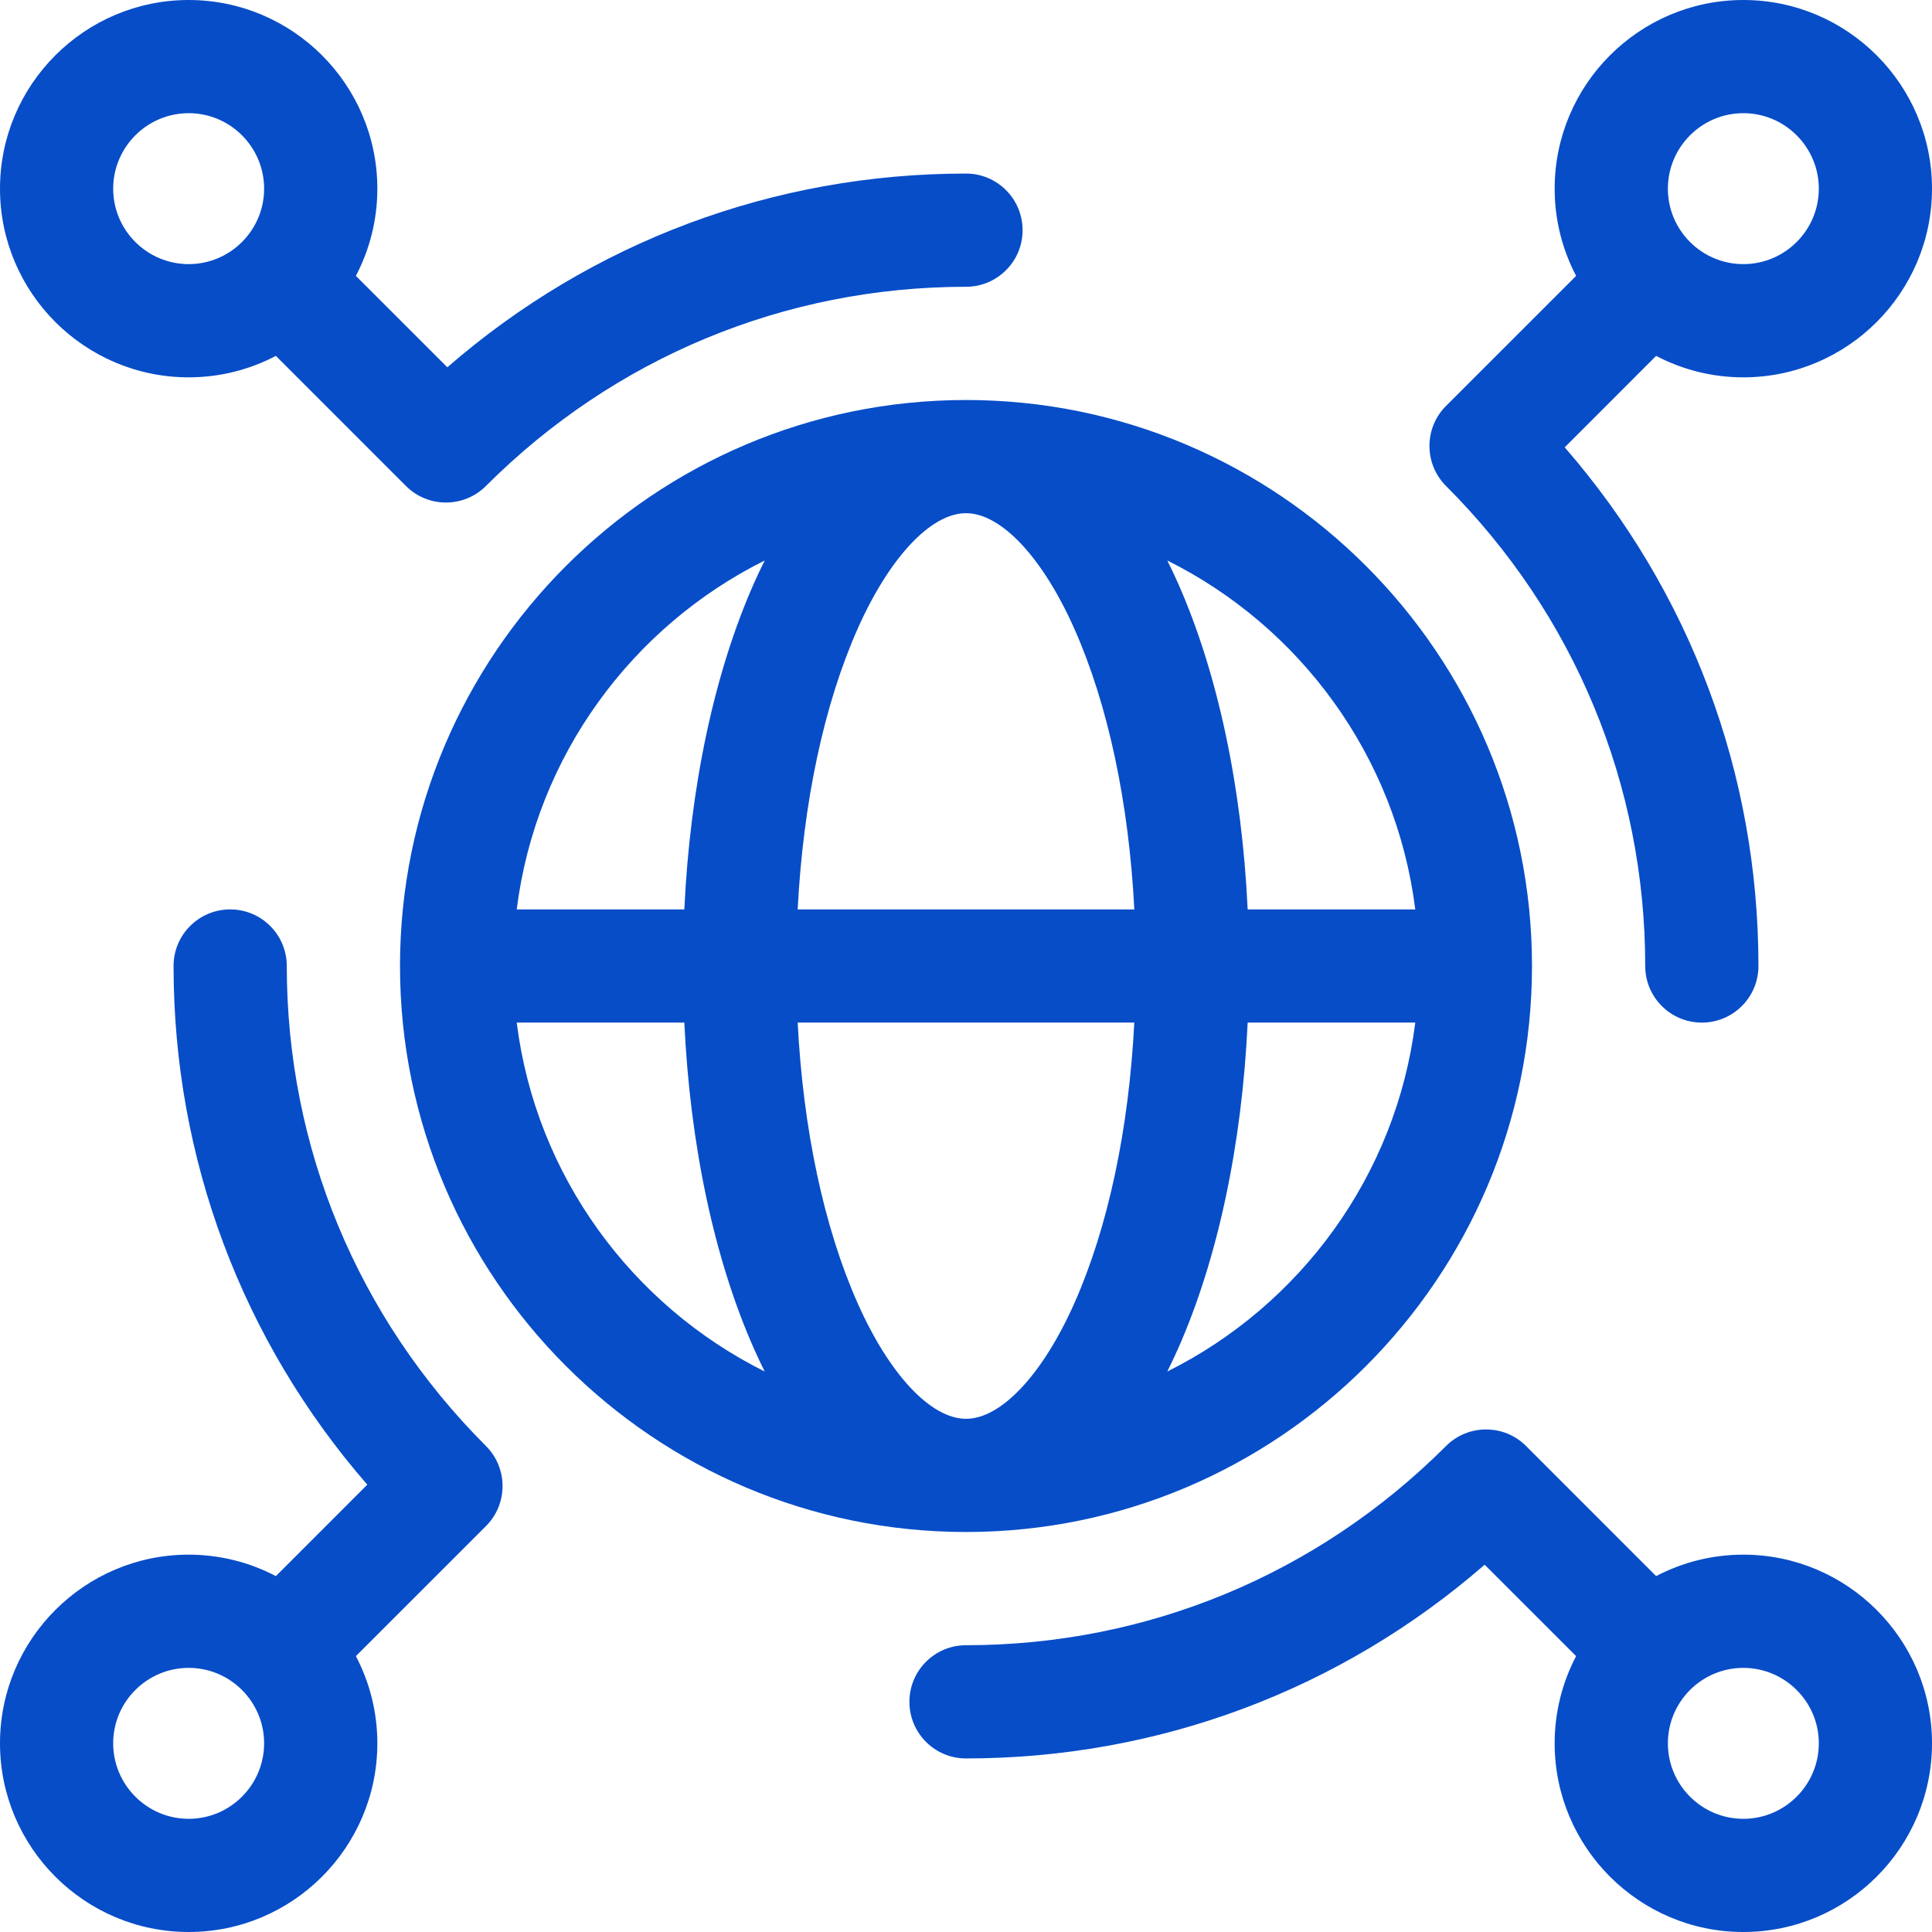 <svg xmlns="http://www.w3.org/2000/svg" width="48" height="48" viewBox="0 0 48 48" fill="none"><g clip-path="url(#clip0_18_56)"><path d="M38.062 24C38.062 16.246 31.754 9.938 24 9.938C16.246 9.938 9.938 16.246 9.938 24C9.938 31.754 16.246 38.062 24 38.062C31.754 38.062 38.062 31.754 38.062 24ZM21.308 32.378C20.47 30.493 19.954 28.056 19.818 25.406H28.181C28.046 28.056 27.53 30.493 26.692 32.378C25.905 34.15 24.873 35.25 24 35.25C23.127 35.25 22.095 34.15 21.308 32.378ZM24 12.75C24.873 12.75 25.905 13.85 26.692 15.622C27.53 17.507 28.046 19.944 28.182 22.594H19.818C19.954 19.944 20.47 17.507 21.308 15.622C22.095 13.85 23.127 12.75 24 12.75ZM29.001 34.075C29.091 33.896 29.178 33.711 29.263 33.52C30.252 31.294 30.855 28.453 30.998 25.406H35.162C34.686 29.211 32.302 32.43 29.001 34.075ZM35.162 22.594H30.998C30.855 19.547 30.252 16.706 29.263 14.479C29.178 14.289 29.091 14.104 29.001 13.925C32.302 15.57 34.686 18.789 35.162 22.594ZM18.999 13.925C18.909 14.104 18.822 14.289 18.737 14.479C17.748 16.706 17.145 19.547 17.002 22.594H12.838C13.314 18.789 15.698 15.57 18.999 13.925ZM12.838 25.406H17.002C17.145 28.453 17.748 31.294 18.737 33.52C18.822 33.711 18.909 33.896 18.999 34.075C15.698 32.43 13.314 29.211 12.838 25.406Z" fill="#074DC8"></path><path d="M4.688 9.375C5.469 9.375 6.205 9.182 6.854 8.842L10.085 12.074C10.36 12.348 10.719 12.485 11.079 12.485C11.439 12.485 11.799 12.348 12.073 12.074C15.265 8.882 19.5 7.125 24 7.125C24.777 7.125 25.406 6.495 25.406 5.719C25.406 4.942 24.777 4.312 24 4.312C19.22 4.312 14.695 6.012 11.114 9.125L8.842 6.854C9.182 6.205 9.375 5.469 9.375 4.688C9.375 2.103 7.272 0 4.688 0C2.103 0 0 2.103 0 4.688C0 7.272 2.103 9.375 4.688 9.375ZM4.688 2.812C5.721 2.812 6.562 3.654 6.562 4.688C6.562 5.721 5.721 6.562 4.688 6.562C3.654 6.562 2.812 5.721 2.812 4.688C2.812 3.654 3.654 2.812 4.688 2.812Z" fill="#074DC8"></path><path d="M43.312 38.625C42.531 38.625 41.795 38.818 41.146 39.158L37.915 35.926C37.366 35.377 36.476 35.377 35.926 35.926C32.735 39.118 28.5 40.875 24 40.875C23.223 40.875 22.594 41.505 22.594 42.281C22.594 43.058 23.223 43.688 24 43.688C28.78 43.688 33.305 41.988 36.886 38.875L39.158 41.146C38.818 41.795 38.625 42.531 38.625 43.312C38.625 45.897 40.728 48 43.312 48C45.897 48 48 45.897 48 43.312C48 40.728 45.897 38.625 43.312 38.625ZM43.312 45.188C42.279 45.188 41.438 44.346 41.438 43.312C41.438 42.279 42.279 41.438 43.312 41.438C44.346 41.438 45.188 42.279 45.188 43.312C45.188 44.346 44.346 45.188 43.312 45.188Z" fill="#074DC8"></path><path d="M7.125 24C7.125 23.223 6.495 22.594 5.719 22.594C4.942 22.594 4.312 23.223 4.312 24C4.312 28.78 6.012 33.305 9.125 36.886L6.854 39.158C6.205 38.818 5.469 38.625 4.688 38.625C2.103 38.625 0 40.728 0 43.312C0 45.897 2.103 48 4.688 48C7.272 48 9.375 45.897 9.375 43.312C9.375 42.531 9.182 41.795 8.842 41.146L12.074 37.915C12.623 37.366 12.623 36.476 12.074 35.926C8.882 32.735 7.125 28.5 7.125 24ZM4.688 45.188C3.654 45.188 2.812 44.346 2.812 43.312C2.812 42.279 3.654 41.438 4.688 41.438C5.721 41.438 6.562 42.279 6.562 43.312C6.562 44.346 5.721 45.188 4.688 45.188Z" fill="#074DC8"></path><path d="M40.875 24C40.875 24.777 41.505 25.406 42.281 25.406C43.058 25.406 43.688 24.777 43.688 24C43.688 19.22 41.988 14.695 38.875 11.114L41.146 8.842C41.795 9.182 42.531 9.375 43.313 9.375C45.897 9.375 48 7.272 48 4.688C48 2.103 45.897 0 43.313 0C40.728 0 38.625 2.103 38.625 4.688C38.625 5.469 38.818 6.205 39.158 6.854L35.926 10.085C35.377 10.634 35.377 11.524 35.926 12.074C39.118 15.265 40.875 19.5 40.875 24ZM43.313 2.812C44.346 2.812 45.188 3.654 45.188 4.688C45.188 5.721 44.346 6.562 43.313 6.562C42.279 6.562 41.438 5.721 41.438 4.688C41.438 3.654 42.279 2.812 43.313 2.812Z" fill="#074DC8"></path></g><defs><clipPath id="clip0_18_56"><rect width="48" height="48" fill="white"></rect></clipPath></defs></svg>